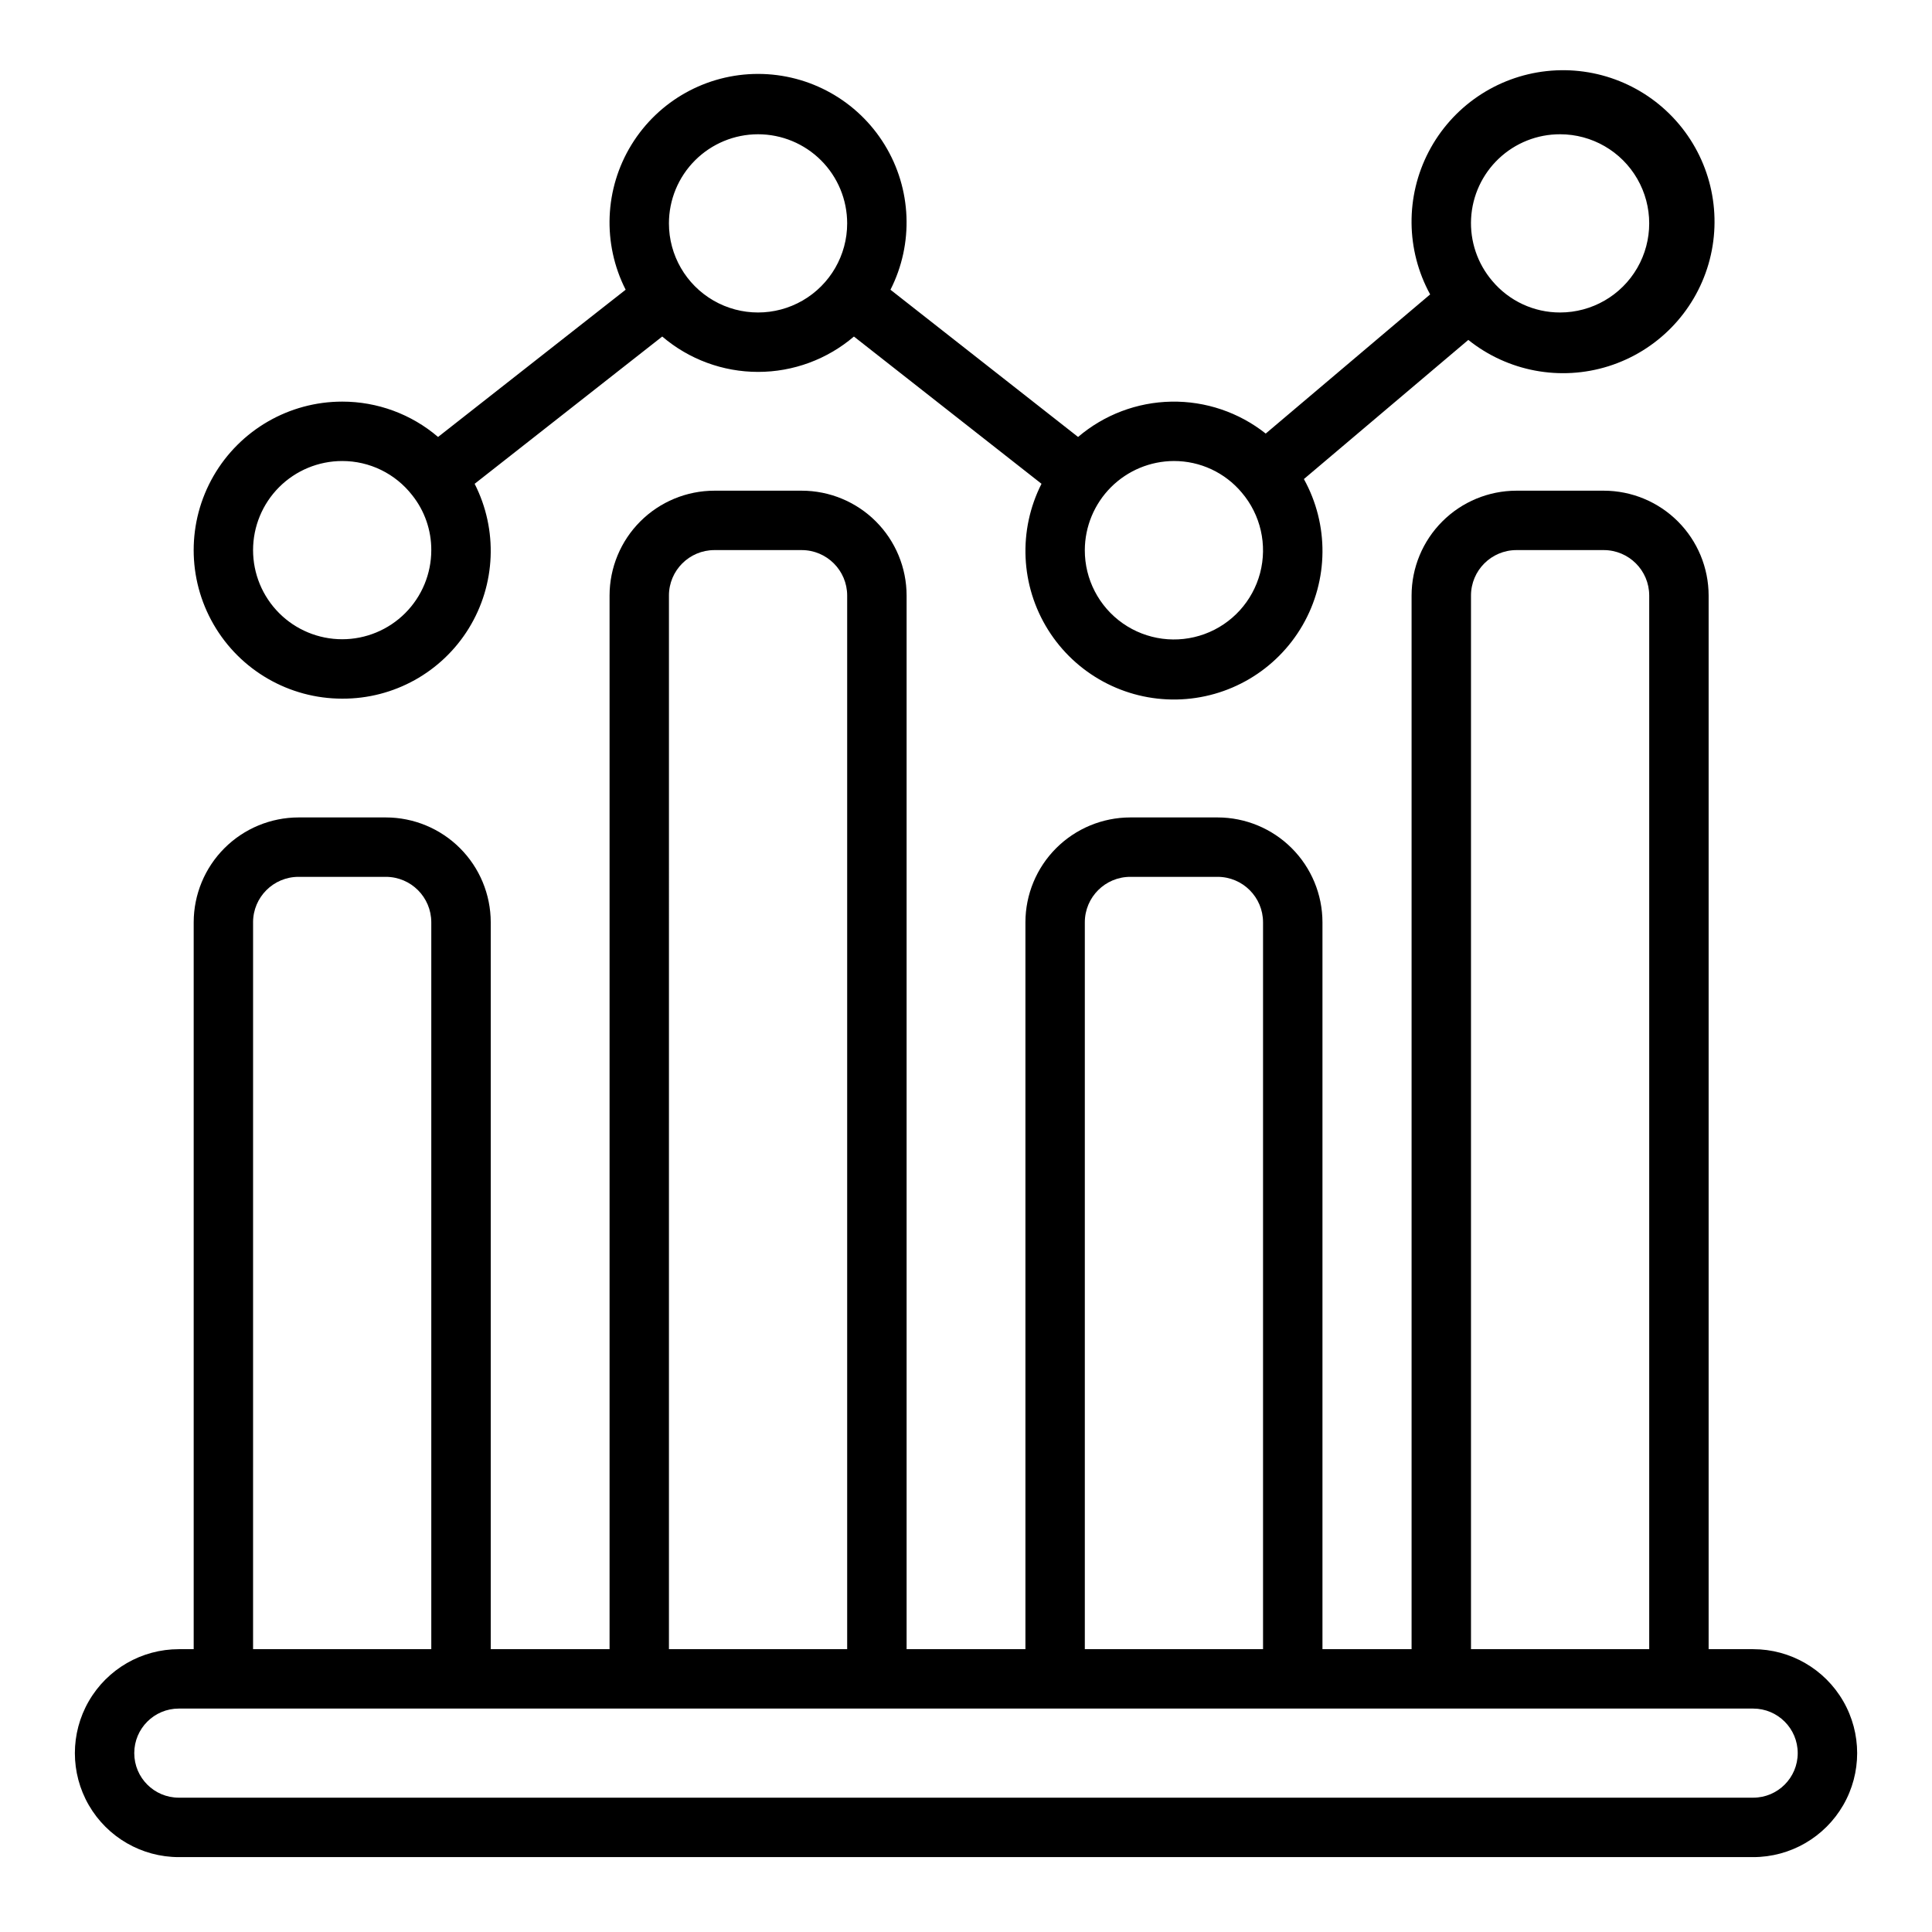 <?xml version="1.0" encoding="UTF-8"?>
<!-- Uploaded to: SVG Repo, www.svgrepo.com, Generator: SVG Repo Mixer Tools -->
<svg fill="#000000" width="800px" height="800px" version="1.1" viewBox="144 144 512 512" xmlns="http://www.w3.org/2000/svg">
 <g>
  <path d="m608.61 581.05h-11.805v-279.23c-0.012-7.367-2.941-14.43-8.148-19.637-5.207-5.207-12.27-8.137-19.633-8.145h-23.16c-7.367 0.008-14.426 2.938-19.633 8.145-5.211 5.207-8.141 12.27-8.148 19.637v279.23h-23.617v-192.64c-0.008-7.363-2.938-14.426-8.145-19.633-5.207-5.207-12.27-8.137-19.633-8.148h-23.16c-7.367 0.012-14.426 2.941-19.637 8.148-5.207 5.207-8.137 12.27-8.145 19.633v192.64h-31.488v-279.23c-0.008-7.367-2.938-14.43-8.145-19.637-5.207-5.207-12.27-8.137-19.637-8.145h-23.156c-7.367 0.008-14.43 2.938-19.637 8.145-5.207 5.207-8.137 12.27-8.145 19.637v279.23h-31.488v-192.64c-0.008-7.363-2.938-14.426-8.148-19.633-5.207-5.207-12.266-8.137-19.633-8.148h-23.16c-7.363 0.012-14.426 2.941-19.633 8.148-5.207 5.207-8.137 12.27-8.148 19.633v192.64h-3.934c-9.844 0-18.941 5.25-23.863 13.777-4.922 8.523-4.922 19.027 0 27.551 4.922 8.523 14.02 13.777 23.863 13.777h417.22-0.004c9.844 0 18.941-5.254 23.863-13.777 4.922-8.523 4.922-19.027 0-27.551-4.922-8.527-14.02-13.777-23.863-13.777zm-74.781-279.23c0.008-6.644 5.391-12.027 12.035-12.039h23.16c6.644 0.012 12.027 5.394 12.035 12.039v279.23h-47.23zm-102.34 86.594v-0.004c0.008-6.644 5.391-12.027 12.035-12.035h23.16c6.644 0.008 12.027 5.391 12.035 12.035v192.64h-47.23zm-110.21-86.594h-0.004c0.008-6.644 5.394-12.027 12.039-12.039h23.16-0.004c6.644 0.012 12.027 5.394 12.039 12.039v279.23h-47.234zm-110.21 86.594-0.004-0.004c0.008-6.644 5.391-12.027 12.035-12.035h23.16c6.644 0.008 12.027 5.391 12.035 12.035v192.64h-47.23zm397.53 231.99h-417.21c-6.523 0-11.809-5.285-11.809-11.809 0-6.519 5.285-11.805 11.809-11.805h417.22-0.004c6.523 0 11.809 5.285 11.809 11.805 0 6.523-5.285 11.809-11.809 11.809z"/>
  <path d="m234.69 329.15c13.66 0.07 26.367-6.984 33.535-18.613 7.168-11.629 7.758-26.152 1.559-38.324l49.719-39.031v0.004c7.078 6.047 16.086 9.371 25.398 9.371s18.32-3.324 25.398-9.371l49.711 39.023v-0.004c-6.25 12.316-5.586 27.004 1.742 38.707 7.332 11.703 20.258 18.711 34.066 18.461s26.473-7.715 33.379-19.676c6.906-11.957 7.035-26.66 0.348-38.742l43.57-36.871v-0.004c10.461 8.383 24.414 10.992 37.195 6.957 12.781-4.039 22.707-14.188 26.457-27.055 3.746-12.871 0.828-26.762-7.785-37.031-8.617-10.27-21.785-15.562-35.109-14.109-13.328 1.453-25.047 9.457-31.246 21.344-6.199 11.883-6.059 26.078 0.375 37.836l-43.574 36.879c-7.109-5.633-15.953-8.625-25.023-8.461-9.07 0.164-17.801 3.473-24.703 9.359l-49.719-39.02c6.199-12.203 5.617-26.75-1.543-38.414-7.156-11.668-19.859-18.777-33.547-18.777s-26.391 7.109-33.551 18.777c-7.156 11.664-7.738 26.211-1.539 38.414l-49.711 39.02c-7.078-6.055-16.09-9.375-25.402-9.367-14.062 0-27.059 7.504-34.09 19.68-7.031 12.18-7.031 27.184 0 39.359 7.031 12.18 20.027 19.68 34.09 19.68zm322.75-149.57c8.438 0 16.234 4.5 20.453 11.809 4.219 7.305 4.219 16.309 0 23.617-4.219 7.305-12.016 11.805-20.453 11.805-6.941 0.016-13.527-3.055-17.984-8.375-3.918-4.598-5.922-10.523-5.598-16.555s2.953-11.707 7.34-15.855c4.391-4.152 10.203-6.457 16.242-6.445zm-102.34 86.594c6.941-0.016 13.531 3.055 17.988 8.375 5.004 5.883 6.816 13.844 4.852 21.312-1.969 7.469-7.461 13.508-14.715 16.164-7.254 2.656-15.348 1.598-21.676-2.832-6.324-4.434-10.086-11.68-10.062-19.406 0.02-6.258 2.516-12.25 6.938-16.676 4.426-4.422 10.418-6.918 16.676-6.938zm-110.21-86.594c6.262 0 12.27 2.488 16.699 6.918 4.43 4.426 6.918 10.434 6.918 16.699 0 8.438-4.504 16.23-11.809 20.449-7.309 4.219-16.309 4.219-23.617 0-7.305-4.219-11.809-12.012-11.809-20.449 0-6.266 2.488-12.273 6.918-16.699 4.43-4.43 10.438-6.918 16.699-6.918zm-110.21 86.594c7.25-0.012 14.102 3.332 18.555 9.059 3.297 4.133 5.082 9.27 5.059 14.555 0 6.266-2.488 12.27-6.914 16.699-4.43 4.43-10.438 6.918-16.699 6.918-6.266 0-12.273-2.488-16.699-6.918-4.43-4.43-6.918-10.434-6.918-16.699 0-6.262 2.488-12.27 6.918-16.699 4.426-4.426 10.434-6.914 16.699-6.914z"/>
 </g>
</svg>